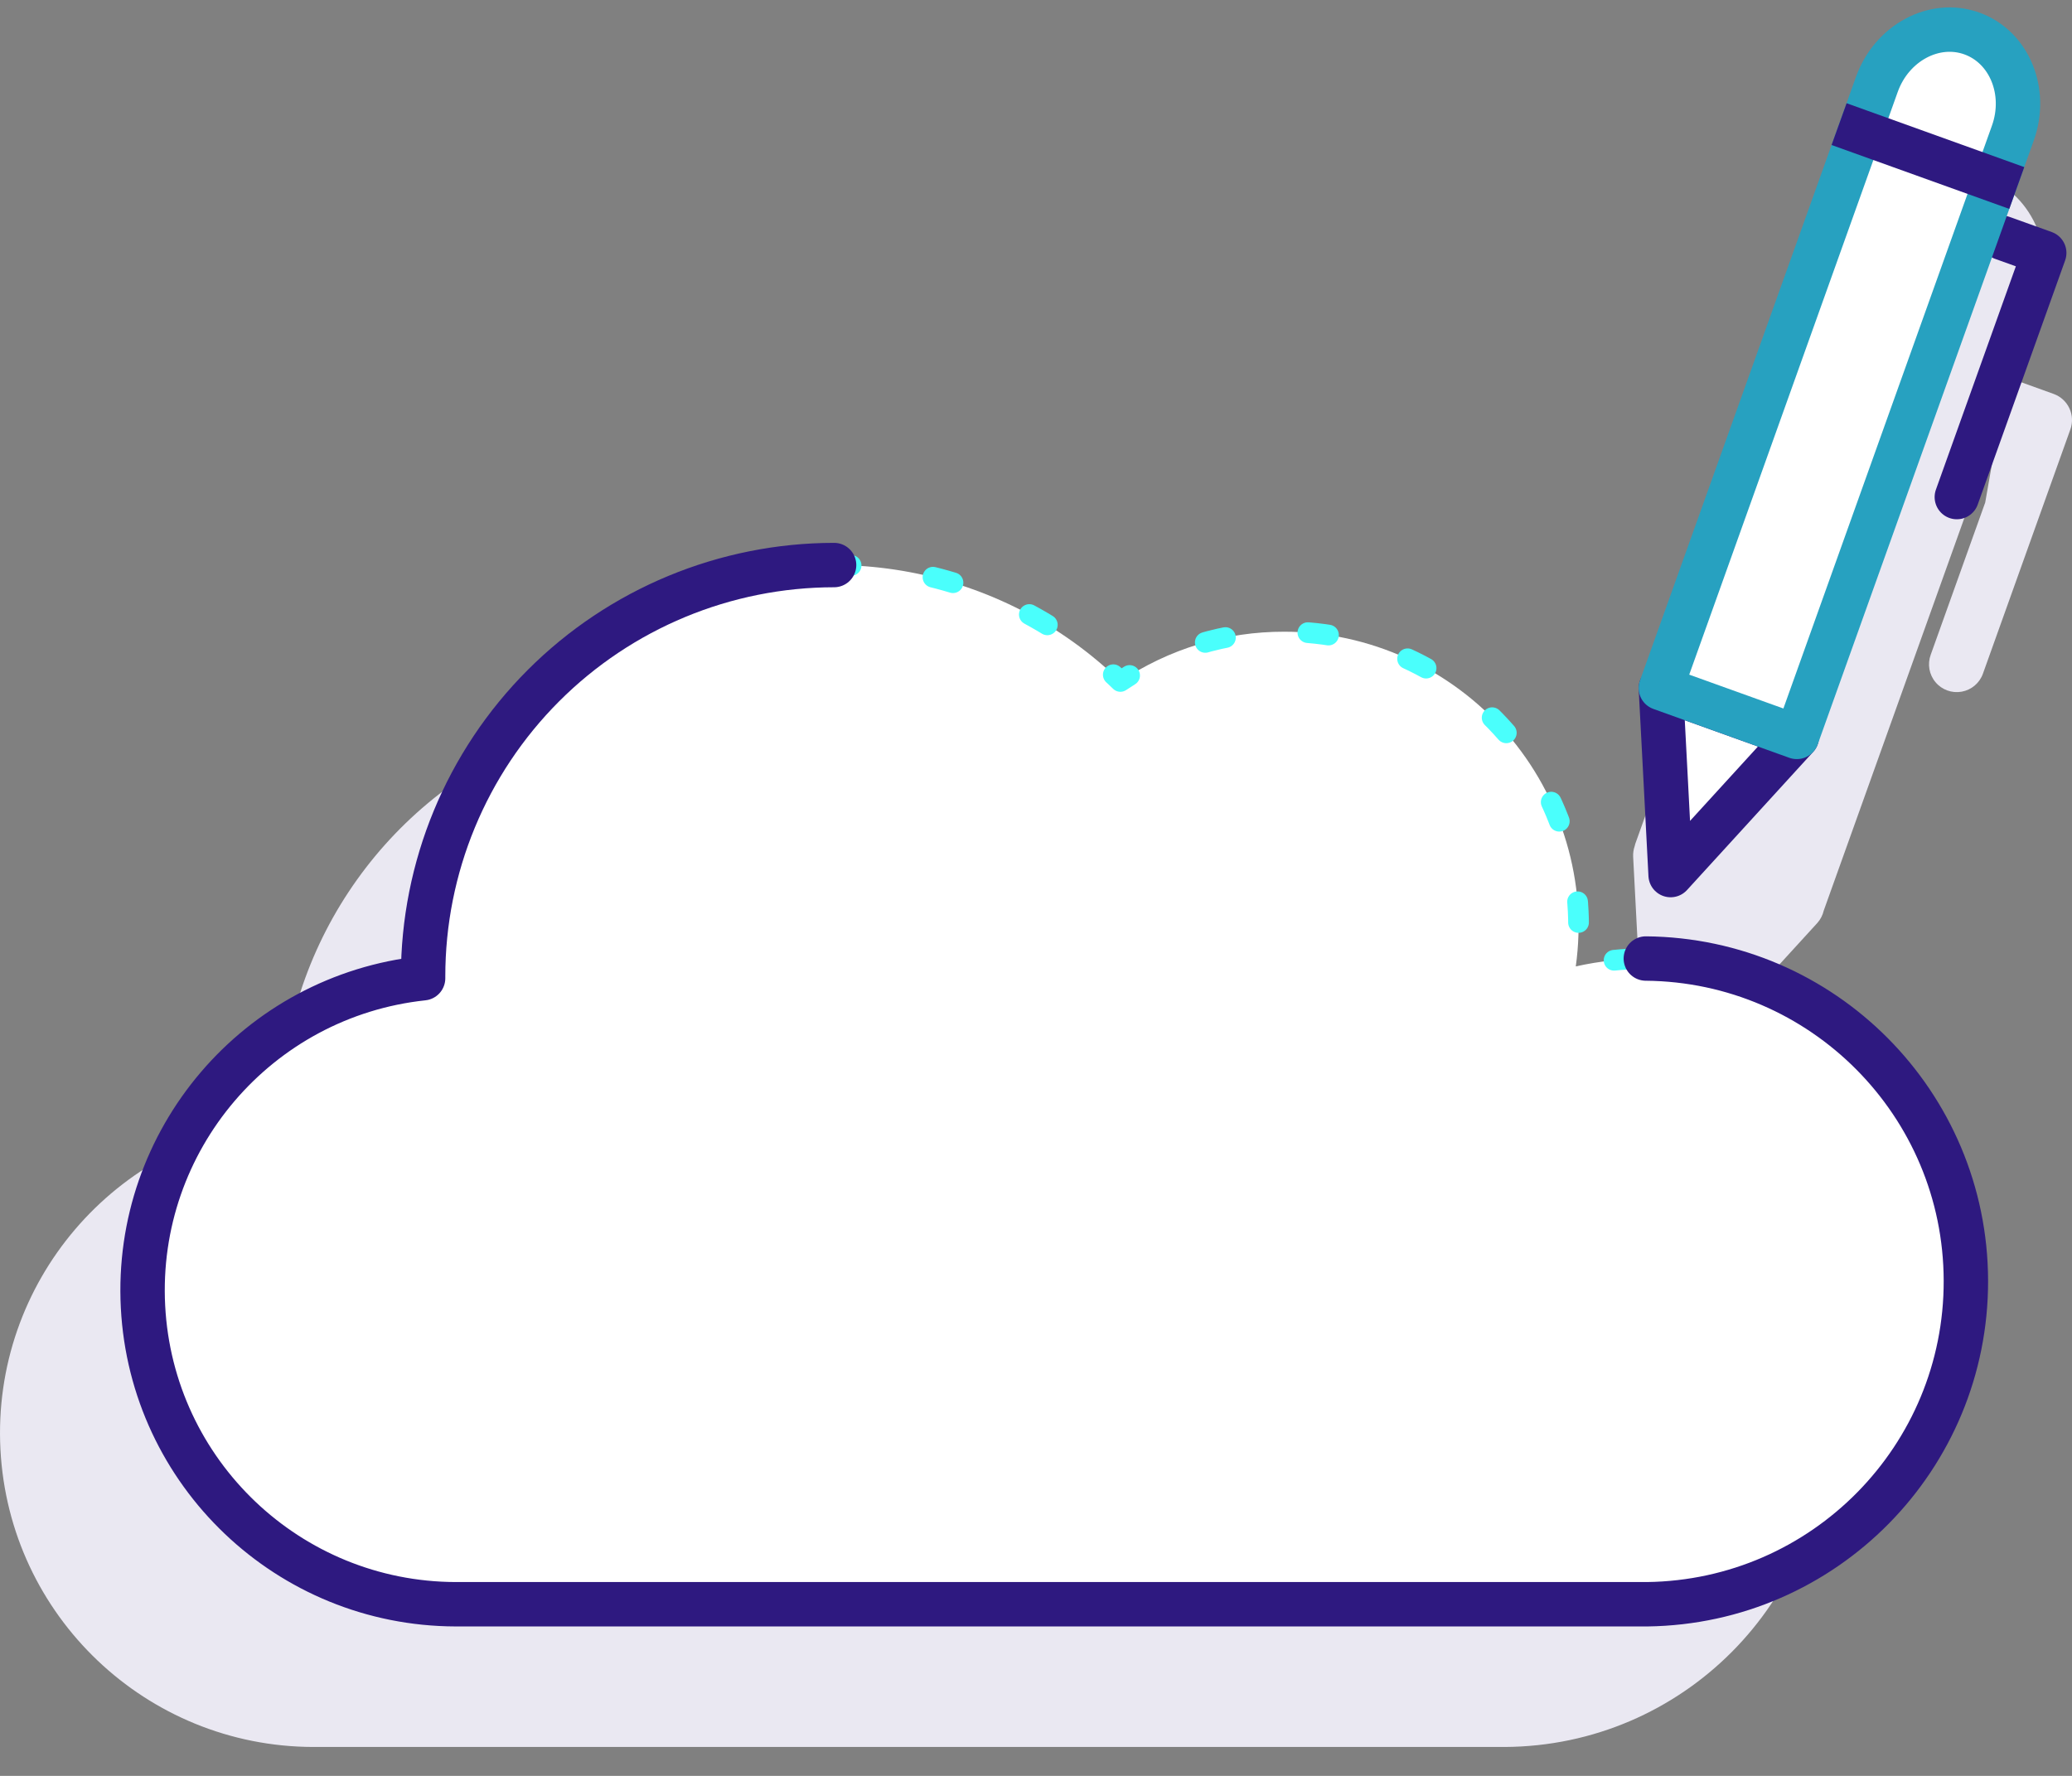<?xml version="1.0" encoding="UTF-8"?>
<svg width="70px" height="60px" viewBox="0 0 70 60" version="1.1" xmlns="http://www.w3.org/2000/svg" xmlns:xlink="http://www.w3.org/1999/xlink">
    <rect x="0" y="0" width="70" height="60" fill="#808080" stroke="none"/>
    <title>icon-tailored</title>
    <g id="Page-1" stroke="none" stroke-width="1" fill="none" fill-rule="evenodd">
        <g id="Cloud-Services---Cloud-Migration-and-Modernisation" transform="translate(-827, -3813)">
            <g id="Group-9" transform="translate(0, 3366)">
                <g id="Group-48" transform="translate(827, 150)">
                    <g id="Path" transform="translate(0, 298)">
                        <path d="M61.682,47.115 C61.686,43.807 60.186,40.677 57.606,38.607 C55.026,36.538 51.646,35.752 48.418,36.473 C48.814,33.624 47.958,30.744 46.069,28.574 C44.181,26.405 41.445,25.16 38.569,25.161 C36.598,25.158 34.671,25.743 33.035,26.841 C29.033,22.946 23.087,21.83 17.944,24.007 C12.802,26.184 9.465,31.232 9.477,36.816 C9.477,36.836 9.477,36.854 9.477,36.874 C3.876,37.473 -0.279,42.346 0.015,47.972 C0.308,53.597 4.949,58.011 10.582,58.023 L50.836,58.023 C56.838,57.993 61.686,53.116 61.682,47.115 Z" fill="#EAE8F2" fill-rule="nonzero"></path>
                        <path d="M69.911,12.793 C69.805,12.567 69.613,12.393 69.379,12.309 L68.04,11.827 L68.88,9.466 C69.221,8.53 69.18,7.497 68.767,6.59 C68.406,5.801 67.744,5.19 66.928,4.893 C65.175,4.263 63.2,5.289 62.523,7.18 L61.953,8.779 L61.953,8.779 L55.245,27.512 C55.238,27.534 55.233,27.557 55.228,27.58 C55.187,27.697 55.168,27.821 55.174,27.945 L55.503,34.262 C55.521,34.642 55.765,34.974 56.123,35.102 C56.224,35.14 56.332,35.158 56.44,35.158 C56.703,35.158 56.954,35.047 57.131,34.853 L61.395,30.185 C61.502,30.066 61.577,29.921 61.613,29.765 L67.404,13.595 L67.481,13.623 L67.068,15.978 L65.227,21.121 C65.111,21.437 65.172,21.791 65.389,22.049 C65.605,22.307 65.943,22.429 66.274,22.369 C66.605,22.309 66.879,22.077 66.991,21.76 L69.944,13.51 C70.029,13.276 70.017,13.018 69.911,12.793 L69.911,12.793 Z" fill="#EAE8F2" fill-rule="nonzero"></path>
                        <path d="M66.5,42.292 C66.504,38.985 65.004,35.855 62.424,33.785 C59.845,31.715 56.464,30.93 53.236,31.651 C53.631,28.803 52.774,25.923 50.885,23.755 C48.997,21.587 46.262,20.342 43.387,20.343 C41.415,20.338 39.487,20.923 37.851,22.023 C33.849,18.13 27.904,17.013 22.763,19.19 C17.621,21.366 14.284,26.411 14.294,31.994 C14.294,32.014 14.294,32.032 14.294,32.051 C8.694,32.65 4.539,37.522 4.831,43.147 C5.123,48.771 9.761,53.186 15.393,53.201 L55.653,53.201 C61.655,53.171 66.504,48.295 66.5,42.292 L66.5,42.292 Z" stroke="#4AFFFC" stroke-width="0.7" fill="#FFFFFF" fill-rule="nonzero" stroke-linecap="round" stroke-linejoin="round" stroke-dasharray="0.7,2.8"></path>
                        <path d="M28.179,18.091 C24.495,18.094 20.961,19.56 18.357,22.167 C15.753,24.774 14.292,28.309 14.294,31.994 C14.294,32.014 14.294,32.032 14.294,32.051 C8.694,32.65 4.539,37.522 4.831,43.147 C5.123,48.771 9.761,53.186 15.393,53.201 L55.653,53.201 C61.63,53.121 66.429,48.246 66.415,42.268 C66.401,36.29 61.58,31.437 55.602,31.385" stroke="#2E1980" stroke-width="1.5" stroke-linecap="round" stroke-linejoin="round"></path>
                        <polygon stroke="#2E1980" stroke-width="1.5" fill="#FFFFFF" fill-rule="nonzero" stroke-linecap="round" stroke-linejoin="round" points="58.572 26.231 60.703 23.897 58.407 23.072 56.11 22.246 56.276 25.406 56.44 28.565"></polygon>
                        <polyline stroke="#2E1980" stroke-width="1.5" stroke-linecap="round" stroke-linejoin="round" points="67.647 7.037 69.062 7.545 66.109 15.794"></polyline>
                        <path d="M68.001,3.499 L60.703,23.897 L56.11,22.246 L63.408,1.849 C63.911,0.449 65.348,-0.325 66.616,0.131 C67.885,0.588 68.504,2.096 68.001,3.499 Z" stroke="#27A1C0" stroke-width="1.5" fill="#FFFFFF" fill-rule="nonzero" stroke-linecap="round" stroke-linejoin="round"></path>
                        <line x1="62.837" y1="3.447" x2="67.428" y2="5.098" stroke="#2E1980" stroke-width="1.5" stroke-linecap="square" stroke-linejoin="round" fill-rule="nonzero"></line>
                    </g>
                </g>
            </g>
        </g>
    </g>
</svg>